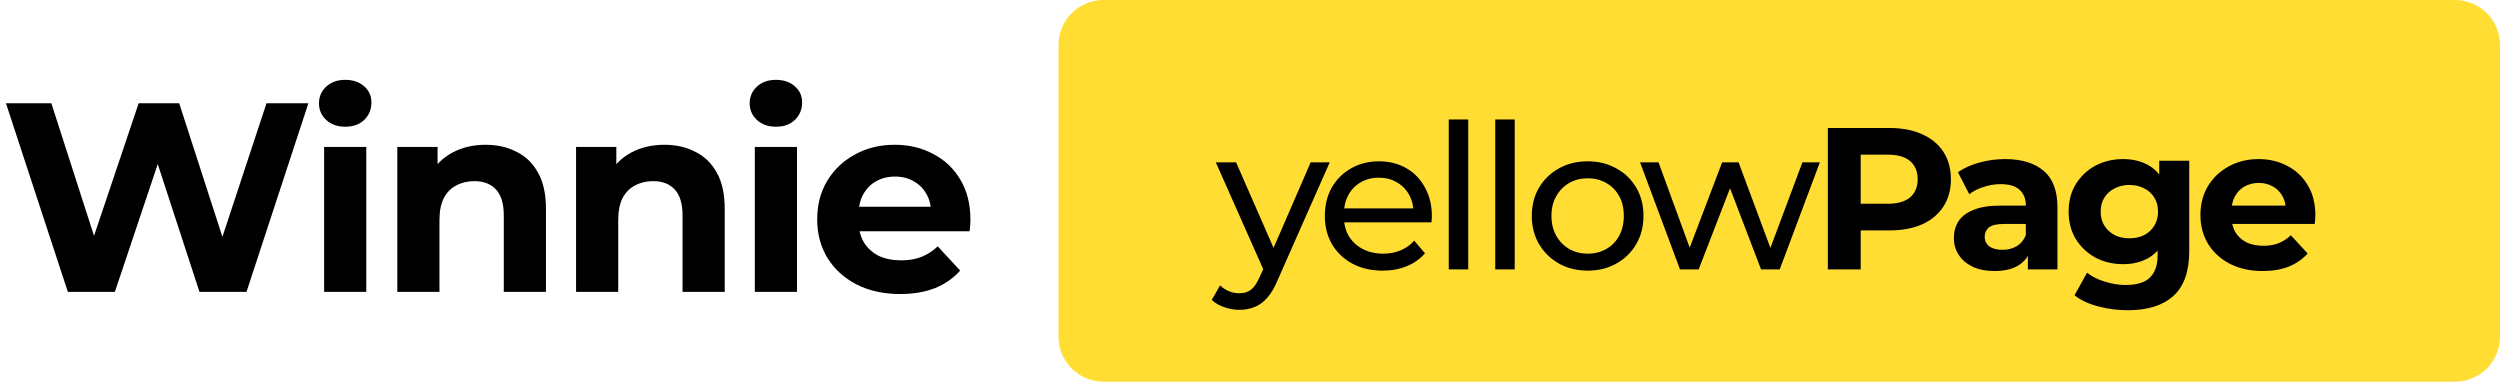 <svg width="131" height="20" viewBox="0 0 131 20" fill="none" xmlns="http://www.w3.org/2000/svg">
<g clip-path="url(#clip0_54_26)">
<path d="M3.555 15.294L0.312 5.412H2.691L5.509 14.165H4.319L7.265 5.412H9.39L12.222 14.165H11.075L13.964 5.412H16.159L12.916 15.294H10.452L7.945 7.614H8.596L6.019 15.294H3.555ZM16.984 15.294V7.699H19.193V15.294H16.984ZM18.088 6.64C17.682 6.64 17.352 6.522 17.097 6.287C16.842 6.052 16.715 5.76 16.715 5.412C16.715 5.064 16.842 4.772 17.097 4.536C17.352 4.301 17.682 4.184 18.088 4.184C18.494 4.184 18.825 4.296 19.08 4.522C19.335 4.739 19.462 5.021 19.462 5.369C19.462 5.736 19.335 6.042 19.08 6.287C18.834 6.522 18.504 6.64 18.088 6.64ZM25.45 7.586C26.054 7.586 26.592 7.708 27.064 7.953C27.546 8.188 27.923 8.555 28.197 9.054C28.471 9.544 28.608 10.174 28.608 10.946V15.294H26.398V11.285C26.398 10.673 26.262 10.221 25.988 9.929C25.723 9.638 25.346 9.492 24.855 9.492C24.505 9.492 24.189 9.567 23.906 9.718C23.632 9.859 23.415 10.08 23.254 10.381C23.103 10.682 23.028 11.068 23.028 11.539V15.294H20.819V7.699H22.929V9.802L22.532 9.167C22.806 8.659 23.198 8.268 23.708 7.995C24.217 7.722 24.798 7.586 25.45 7.586ZM34.816 7.586C35.421 7.586 35.959 7.708 36.431 7.953C36.913 8.188 37.29 8.555 37.564 9.054C37.838 9.544 37.975 10.174 37.975 10.946V15.294H35.765V11.285C35.765 10.673 35.629 10.221 35.355 9.929C35.09 9.638 34.713 9.492 34.222 9.492C33.872 9.492 33.556 9.567 33.273 9.718C32.999 9.859 32.782 10.08 32.621 10.381C32.47 10.682 32.395 11.068 32.395 11.539V15.294H30.186V7.699H32.296V9.802L31.899 9.167C32.173 8.659 32.565 8.268 33.075 7.995C33.584 7.722 34.165 7.586 34.816 7.586ZM39.552 15.294V7.699H41.762V15.294H39.552ZM40.657 6.64C40.251 6.64 39.921 6.522 39.666 6.287C39.411 6.052 39.283 5.76 39.283 5.412C39.283 5.064 39.411 4.772 39.666 4.536C39.921 4.301 40.251 4.184 40.657 4.184C41.063 4.184 41.393 4.296 41.648 4.522C41.903 4.739 42.031 5.021 42.031 5.369C42.031 5.736 41.903 6.042 41.648 6.287C41.403 6.522 41.072 6.64 40.657 6.64ZM47.169 15.407C46.3 15.407 45.535 15.238 44.874 14.899C44.223 14.56 43.718 14.099 43.359 13.515C43 12.922 42.821 12.249 42.821 11.496C42.821 10.734 42.995 10.061 43.345 9.478C43.703 8.885 44.19 8.424 44.803 8.094C45.417 7.755 46.111 7.586 46.885 7.586C47.631 7.586 48.301 7.746 48.896 8.066C49.501 8.376 49.977 8.828 50.327 9.421C50.676 10.005 50.851 10.706 50.851 11.525C50.851 11.609 50.846 11.708 50.837 11.821C50.827 11.925 50.818 12.024 50.808 12.118H44.619V10.833H49.647L48.797 11.214C48.797 10.819 48.717 10.475 48.556 10.184C48.396 9.892 48.174 9.666 47.891 9.506C47.608 9.336 47.277 9.252 46.899 9.252C46.522 9.252 46.187 9.336 45.894 9.506C45.611 9.666 45.389 9.896 45.228 10.198C45.068 10.489 44.987 10.838 44.987 11.242V11.581C44.987 11.995 45.077 12.362 45.257 12.682C45.445 12.993 45.705 13.233 46.035 13.402C46.375 13.562 46.772 13.642 47.225 13.642C47.631 13.642 47.985 13.581 48.287 13.459C48.599 13.336 48.882 13.153 49.137 12.908L50.312 14.179C49.963 14.574 49.524 14.88 48.995 15.097C48.467 15.303 47.858 15.407 47.169 15.407Z" fill="black"/>
<path d="M128.64 0H57.829C56.525 0 55.468 1.053 55.468 2.353V17.647C55.468 18.947 56.525 20 57.829 20H128.64C129.943 20 131 18.947 131 17.647V2.353C131 1.053 129.943 0 128.64 0Z" fill="#FFDD33"/>
<path d="M64.941 16.235C64.672 16.235 64.41 16.189 64.155 16.098C63.9 16.013 63.68 15.886 63.496 15.716L63.932 14.954C64.073 15.088 64.229 15.191 64.399 15.261C64.569 15.332 64.749 15.367 64.941 15.367C65.189 15.367 65.394 15.303 65.557 15.177C65.72 15.049 65.872 14.823 66.013 14.499L66.364 13.726L66.47 13.599L68.679 8.506H69.678L66.948 14.679C66.785 15.074 66.601 15.385 66.396 15.611C66.198 15.836 65.978 15.995 65.737 16.087C65.496 16.186 65.231 16.235 64.941 16.235ZM66.279 14.298L63.709 8.506H64.771L66.959 13.504L66.279 14.298ZM72.45 14.181C71.848 14.181 71.317 14.058 70.856 13.811C70.403 13.563 70.049 13.225 69.794 12.794C69.546 12.364 69.422 11.869 69.422 11.312C69.422 10.754 69.543 10.26 69.784 9.829C70.031 9.399 70.368 9.064 70.793 8.824C71.225 8.576 71.71 8.453 72.248 8.453C72.793 8.453 73.275 8.573 73.692 8.813C74.11 9.053 74.436 9.392 74.669 9.829C74.91 10.26 75.031 10.765 75.031 11.344C75.031 11.386 75.027 11.435 75.02 11.492C75.02 11.548 75.016 11.601 75.009 11.651H70.219V10.92H74.478L74.064 11.174C74.071 10.814 73.997 10.493 73.841 10.211C73.685 9.928 73.469 9.709 73.193 9.554C72.924 9.392 72.609 9.311 72.248 9.311C71.894 9.311 71.579 9.392 71.302 9.554C71.026 9.709 70.81 9.932 70.654 10.221C70.499 10.504 70.421 10.828 70.421 11.195V11.365C70.421 11.739 70.506 12.074 70.676 12.371C70.853 12.66 71.097 12.886 71.409 13.048C71.72 13.211 72.078 13.292 72.481 13.292C72.814 13.292 73.115 13.235 73.384 13.122C73.66 13.009 73.901 12.84 74.106 12.614L74.669 13.271C74.415 13.567 74.096 13.793 73.713 13.948C73.338 14.104 72.917 14.181 72.45 14.181ZM75.915 14.118V6.261H76.935V14.118H75.915ZM78.351 14.118V6.261H79.371V14.118H78.351ZM83.198 14.181C82.631 14.181 82.128 14.058 81.689 13.811C81.25 13.563 80.903 13.225 80.648 12.794C80.393 12.357 80.266 11.862 80.266 11.312C80.266 10.754 80.393 10.26 80.648 9.829C80.903 9.399 81.25 9.064 81.689 8.824C82.128 8.576 82.631 8.453 83.198 8.453C83.757 8.453 84.256 8.576 84.695 8.824C85.141 9.064 85.488 9.399 85.736 9.829C85.991 10.253 86.118 10.747 86.118 11.312C86.118 11.869 85.991 12.364 85.736 12.794C85.488 13.225 85.141 13.563 84.695 13.811C84.256 14.058 83.757 14.181 83.198 14.181ZM83.198 13.292C83.559 13.292 83.881 13.211 84.164 13.048C84.454 12.886 84.681 12.656 84.844 12.36C85.007 12.056 85.088 11.707 85.088 11.312C85.088 10.909 85.007 10.563 84.844 10.274C84.681 9.978 84.454 9.748 84.164 9.586C83.881 9.424 83.559 9.342 83.198 9.342C82.836 9.342 82.514 9.424 82.231 9.586C81.948 9.748 81.721 9.978 81.551 10.274C81.381 10.563 81.296 10.909 81.296 11.312C81.296 11.707 81.381 12.056 81.551 12.36C81.721 12.656 81.948 12.886 82.231 13.048C82.514 13.211 82.836 13.292 83.198 13.292ZM88.032 14.118L85.939 8.506H86.906L88.764 13.588H88.308L90.241 8.506H91.101L92.992 13.588H92.546L94.447 8.506H95.361L93.257 14.118H92.28L90.506 9.48H90.804L89.009 14.118H88.032ZM95.779 14.118V6.706H98.998C99.663 6.706 100.237 6.815 100.718 7.034C101.2 7.246 101.572 7.553 101.834 7.955C102.096 8.358 102.227 8.838 102.227 9.395C102.227 9.946 102.096 10.422 101.834 10.825C101.572 11.227 101.2 11.538 100.718 11.757C100.237 11.968 99.663 12.074 98.998 12.074H96.735L97.5 11.301V14.118H95.779ZM97.5 11.492L96.735 10.677H98.902C99.433 10.677 99.83 10.563 100.092 10.338C100.354 10.112 100.485 9.798 100.485 9.395C100.485 8.986 100.354 8.668 100.092 8.442C99.83 8.216 99.433 8.104 98.902 8.104H96.735L97.5 7.288V11.492ZM106.26 14.118V13.006L106.154 12.762V10.772C106.154 10.419 106.044 10.143 105.825 9.946C105.612 9.748 105.283 9.649 104.837 9.649C104.532 9.649 104.232 9.699 103.934 9.798C103.644 9.889 103.396 10.017 103.191 10.179L102.596 9.025C102.907 8.806 103.283 8.636 103.722 8.516C104.161 8.396 104.607 8.336 105.06 8.336C105.931 8.336 106.607 8.541 107.089 8.951C107.57 9.36 107.811 9.999 107.811 10.867V14.118H106.26ZM104.518 14.202C104.072 14.202 103.69 14.128 103.371 13.98C103.053 13.825 102.808 13.617 102.638 13.355C102.468 13.094 102.383 12.801 102.383 12.476C102.383 12.138 102.465 11.841 102.628 11.587C102.798 11.333 103.063 11.135 103.424 10.994C103.785 10.846 104.256 10.772 104.837 10.772H106.356V11.735H105.018C104.628 11.735 104.359 11.799 104.21 11.926C104.069 12.053 103.998 12.212 103.998 12.402C103.998 12.614 104.079 12.784 104.242 12.911C104.412 13.031 104.642 13.091 104.933 13.091C105.209 13.091 105.457 13.027 105.676 12.9C105.896 12.766 106.055 12.572 106.154 12.318L106.409 13.08C106.289 13.447 106.069 13.726 105.75 13.916C105.432 14.107 105.021 14.202 104.518 14.202ZM111.508 16.256C110.97 16.256 110.45 16.189 109.947 16.055C109.451 15.928 109.037 15.734 108.704 15.473L109.363 14.287C109.604 14.485 109.908 14.64 110.276 14.753C110.652 14.873 111.02 14.933 111.381 14.933C111.969 14.933 112.394 14.802 112.656 14.541C112.925 14.28 113.059 13.892 113.059 13.377V12.519L113.165 11.089L113.144 9.649V8.421H114.716V13.165C114.716 14.223 114.44 15.004 113.888 15.505C113.335 16.006 112.542 16.256 111.508 16.256ZM111.254 13.842C110.722 13.842 110.241 13.729 109.809 13.504C109.384 13.271 109.041 12.949 108.779 12.54C108.524 12.123 108.396 11.64 108.396 11.089C108.396 10.532 108.524 10.048 108.779 9.639C109.041 9.222 109.384 8.901 109.809 8.675C110.241 8.449 110.722 8.336 111.254 8.336C111.735 8.336 112.16 8.435 112.528 8.633C112.896 8.824 113.183 9.124 113.388 9.533C113.594 9.935 113.696 10.454 113.696 11.089C113.696 11.718 113.594 12.236 113.388 12.646C113.183 13.048 112.896 13.348 112.528 13.546C112.16 13.743 111.735 13.842 111.254 13.842ZM111.583 12.487C111.873 12.487 112.132 12.431 112.358 12.318C112.585 12.198 112.762 12.032 112.889 11.82C113.017 11.608 113.08 11.365 113.08 11.089C113.08 10.807 113.017 10.563 112.889 10.359C112.762 10.147 112.585 9.985 112.358 9.872C112.132 9.752 111.873 9.692 111.583 9.692C111.292 9.692 111.034 9.752 110.807 9.872C110.581 9.985 110.4 10.147 110.266 10.359C110.138 10.563 110.075 10.807 110.075 11.089C110.075 11.365 110.138 11.608 110.266 11.82C110.4 12.032 110.581 12.198 110.807 12.318C111.034 12.431 111.292 12.487 111.583 12.487ZM118.563 14.202C117.912 14.202 117.338 14.075 116.842 13.821C116.354 13.567 115.975 13.221 115.706 12.784C115.437 12.339 115.302 11.834 115.302 11.269C115.302 10.698 115.433 10.193 115.695 9.755C115.964 9.311 116.329 8.965 116.789 8.718C117.25 8.464 117.77 8.336 118.351 8.336C118.91 8.336 119.413 8.456 119.859 8.696C120.312 8.929 120.67 9.268 120.932 9.713C121.194 10.151 121.325 10.677 121.325 11.291C121.325 11.354 121.321 11.428 121.314 11.513C121.307 11.591 121.3 11.665 121.293 11.735H116.651V10.772H120.422L119.785 11.058C119.785 10.761 119.725 10.504 119.604 10.285C119.484 10.066 119.317 9.896 119.105 9.776C118.893 9.649 118.645 9.586 118.361 9.586C118.078 9.586 117.827 9.649 117.607 9.776C117.395 9.896 117.228 10.069 117.108 10.295C116.988 10.514 116.927 10.775 116.927 11.079V11.333C116.927 11.643 116.995 11.919 117.129 12.159C117.271 12.392 117.466 12.572 117.713 12.699C117.968 12.819 118.266 12.879 118.606 12.879C118.91 12.879 119.176 12.833 119.402 12.741C119.636 12.649 119.849 12.512 120.04 12.328L120.921 13.281C120.659 13.578 120.33 13.807 119.933 13.969C119.537 14.125 119.08 14.202 118.563 14.202Z" fill="black"/>
</g>
<defs>
<clipPath id="clip0_54_26">
<rect width="131" height="20" fill="white"/>
</clipPath>
</defs>
</svg>
